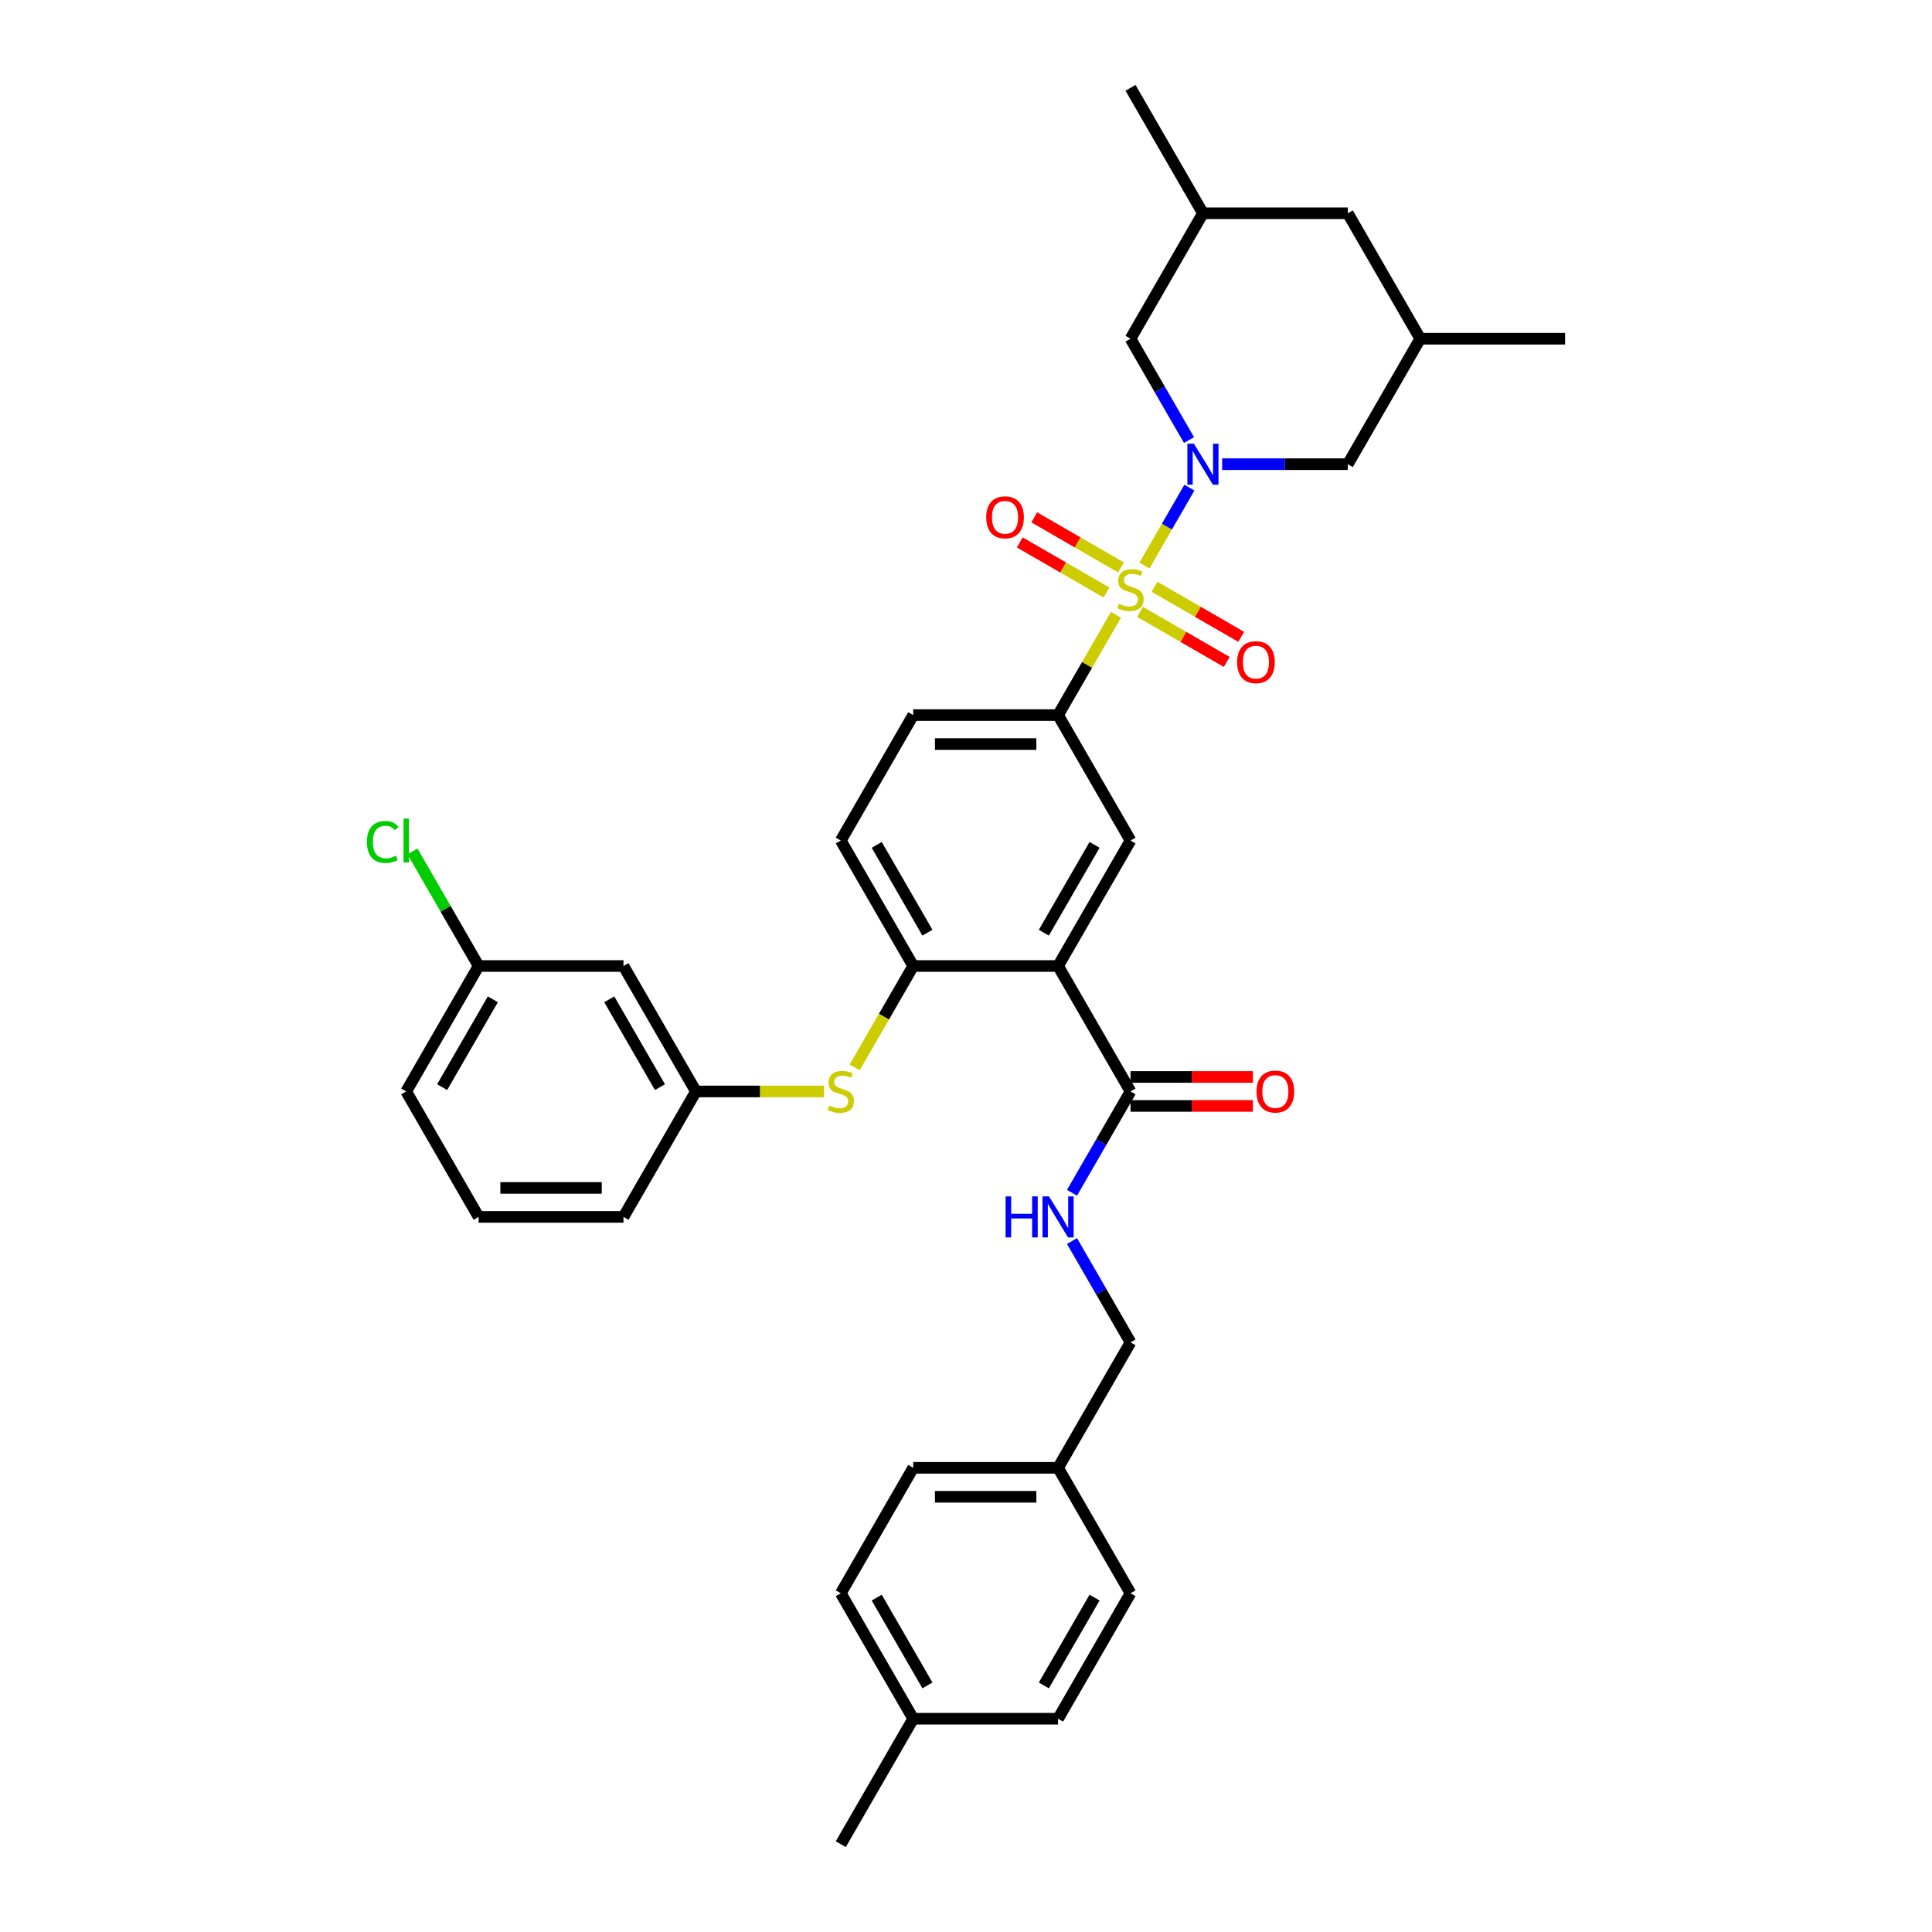 <?xml version='1.0' encoding='iso-8859-1'?>
<svg version='1.1' baseProfile='full'
              xmlns='http://www.w3.org/2000/svg'
                      xmlns:rdkit='http://www.rdkit.org/xml'
                      xmlns:xlink='http://www.w3.org/1999/xlink'
                  xml:space='preserve'
width='1000px' height='1000px' viewBox='0 0 1000 1000'>
<!-- END OF HEADER -->
<rect style='opacity:1.0;fill:#FFFFFF;stroke:none' width='1000' height='1000' x='0' y='0'> </rect>
<path class='bond-0' d='M 592.343,292.733 L 603.988,272.562' style='fill:none;fill-rule:evenodd;stroke:#CCCC00;stroke-width:6px;stroke-linecap:butt;stroke-linejoin:miter;stroke-opacity:1' />
<path class='bond-0' d='M 603.988,272.562 L 615.634,252.392' style='fill:none;fill-rule:evenodd;stroke:#0000FF;stroke-width:6px;stroke-linecap:butt;stroke-linejoin:miter;stroke-opacity:1' />
<path class='bond-2' d='M 577.624,318.226 L 562.641,344.178' style='fill:none;fill-rule:evenodd;stroke:#CCCC00;stroke-width:6px;stroke-linecap:butt;stroke-linejoin:miter;stroke-opacity:1' />
<path class='bond-2' d='M 562.641,344.178 L 547.658,370.13' style='fill:none;fill-rule:evenodd;stroke:#000000;stroke-width:6px;stroke-linecap:butt;stroke-linejoin:miter;stroke-opacity:1' />
<path class='bond-7' d='M 590.082,316.701 L 612.522,329.657' style='fill:none;fill-rule:evenodd;stroke:#CCCC00;stroke-width:6px;stroke-linecap:butt;stroke-linejoin:miter;stroke-opacity:1' />
<path class='bond-7' d='M 612.522,329.657 L 634.963,342.613' style='fill:none;fill-rule:evenodd;stroke:#FF0000;stroke-width:6px;stroke-linecap:butt;stroke-linejoin:miter;stroke-opacity:1' />
<path class='bond-7' d='M 597.58,303.714 L 620.02,316.67' style='fill:none;fill-rule:evenodd;stroke:#CCCC00;stroke-width:6px;stroke-linecap:butt;stroke-linejoin:miter;stroke-opacity:1' />
<path class='bond-7' d='M 620.02,316.67 L 642.461,329.626' style='fill:none;fill-rule:evenodd;stroke:#FF0000;stroke-width:6px;stroke-linecap:butt;stroke-linejoin:miter;stroke-opacity:1' />
<path class='bond-8' d='M 580.214,293.688 L 557.774,280.732' style='fill:none;fill-rule:evenodd;stroke:#CCCC00;stroke-width:6px;stroke-linecap:butt;stroke-linejoin:miter;stroke-opacity:1' />
<path class='bond-8' d='M 557.774,280.732 L 535.333,267.776' style='fill:none;fill-rule:evenodd;stroke:#FF0000;stroke-width:6px;stroke-linecap:butt;stroke-linejoin:miter;stroke-opacity:1' />
<path class='bond-8' d='M 572.716,306.675 L 550.276,293.719' style='fill:none;fill-rule:evenodd;stroke:#CCCC00;stroke-width:6px;stroke-linecap:butt;stroke-linejoin:miter;stroke-opacity:1' />
<path class='bond-8' d='M 550.276,293.719 L 527.835,280.763' style='fill:none;fill-rule:evenodd;stroke:#FF0000;stroke-width:6px;stroke-linecap:butt;stroke-linejoin:miter;stroke-opacity:1' />
<path class='bond-9' d='M 632.566,240.26 L 665.092,240.26' style='fill:none;fill-rule:evenodd;stroke:#0000FF;stroke-width:6px;stroke-linecap:butt;stroke-linejoin:miter;stroke-opacity:1' />
<path class='bond-9' d='M 665.092,240.26 L 697.619,240.26' style='fill:none;fill-rule:evenodd;stroke:#000000;stroke-width:6px;stroke-linecap:butt;stroke-linejoin:miter;stroke-opacity:1' />
<path class='bond-10' d='M 615.426,227.768 L 600.287,201.546' style='fill:none;fill-rule:evenodd;stroke:#0000FF;stroke-width:6px;stroke-linecap:butt;stroke-linejoin:miter;stroke-opacity:1' />
<path class='bond-10' d='M 600.287,201.546 L 585.148,175.325' style='fill:none;fill-rule:evenodd;stroke:#000000;stroke-width:6px;stroke-linecap:butt;stroke-linejoin:miter;stroke-opacity:1' />
<path class='bond-1' d='M 547.658,500 L 585.148,435.065' style='fill:none;fill-rule:evenodd;stroke:#000000;stroke-width:6px;stroke-linecap:butt;stroke-linejoin:miter;stroke-opacity:1' />
<path class='bond-1' d='M 540.294,482.762 L 566.537,437.307' style='fill:none;fill-rule:evenodd;stroke:#000000;stroke-width:6px;stroke-linecap:butt;stroke-linejoin:miter;stroke-opacity:1' />
<path class='bond-5' d='M 547.658,500 L 585.148,564.935' style='fill:none;fill-rule:evenodd;stroke:#000000;stroke-width:6px;stroke-linecap:butt;stroke-linejoin:miter;stroke-opacity:1' />
<path class='bond-35' d='M 547.658,500 L 472.677,500' style='fill:none;fill-rule:evenodd;stroke:#000000;stroke-width:6px;stroke-linecap:butt;stroke-linejoin:miter;stroke-opacity:1' />
<path class='bond-3' d='M 547.658,370.13 L 585.148,435.065' style='fill:none;fill-rule:evenodd;stroke:#000000;stroke-width:6px;stroke-linecap:butt;stroke-linejoin:miter;stroke-opacity:1' />
<path class='bond-13' d='M 547.658,370.13 L 472.677,370.13' style='fill:none;fill-rule:evenodd;stroke:#000000;stroke-width:6px;stroke-linecap:butt;stroke-linejoin:miter;stroke-opacity:1' />
<path class='bond-13' d='M 536.411,385.126 L 483.924,385.126' style='fill:none;fill-rule:evenodd;stroke:#000000;stroke-width:6px;stroke-linecap:butt;stroke-linejoin:miter;stroke-opacity:1' />
<path class='bond-4' d='M 472.677,500 L 435.187,435.065' style='fill:none;fill-rule:evenodd;stroke:#000000;stroke-width:6px;stroke-linecap:butt;stroke-linejoin:miter;stroke-opacity:1' />
<path class='bond-4' d='M 480.041,482.762 L 453.797,437.307' style='fill:none;fill-rule:evenodd;stroke:#000000;stroke-width:6px;stroke-linecap:butt;stroke-linejoin:miter;stroke-opacity:1' />
<path class='bond-6' d='M 472.677,500 L 457.529,526.237' style='fill:none;fill-rule:evenodd;stroke:#000000;stroke-width:6px;stroke-linecap:butt;stroke-linejoin:miter;stroke-opacity:1' />
<path class='bond-6' d='M 457.529,526.237 L 442.382,552.473' style='fill:none;fill-rule:evenodd;stroke:#CCCC00;stroke-width:6px;stroke-linecap:butt;stroke-linejoin:miter;stroke-opacity:1' />
<path class='bond-11' d='M 585.148,564.935 L 570.009,591.157' style='fill:none;fill-rule:evenodd;stroke:#000000;stroke-width:6px;stroke-linecap:butt;stroke-linejoin:miter;stroke-opacity:1' />
<path class='bond-11' d='M 570.009,591.157 L 554.87,617.378' style='fill:none;fill-rule:evenodd;stroke:#0000FF;stroke-width:6px;stroke-linecap:butt;stroke-linejoin:miter;stroke-opacity:1' />
<path class='bond-15' d='M 585.148,572.433 L 616.827,572.433' style='fill:none;fill-rule:evenodd;stroke:#000000;stroke-width:6px;stroke-linecap:butt;stroke-linejoin:miter;stroke-opacity:1' />
<path class='bond-15' d='M 616.827,572.433 L 648.506,572.433' style='fill:none;fill-rule:evenodd;stroke:#FF0000;stroke-width:6px;stroke-linecap:butt;stroke-linejoin:miter;stroke-opacity:1' />
<path class='bond-15' d='M 585.148,557.437 L 616.827,557.437' style='fill:none;fill-rule:evenodd;stroke:#000000;stroke-width:6px;stroke-linecap:butt;stroke-linejoin:miter;stroke-opacity:1' />
<path class='bond-15' d='M 616.827,557.437 L 648.506,557.437' style='fill:none;fill-rule:evenodd;stroke:#FF0000;stroke-width:6px;stroke-linecap:butt;stroke-linejoin:miter;stroke-opacity:1' />
<path class='bond-12' d='M 426.504,564.935 L 393.355,564.935' style='fill:none;fill-rule:evenodd;stroke:#CCCC00;stroke-width:6px;stroke-linecap:butt;stroke-linejoin:miter;stroke-opacity:1' />
<path class='bond-12' d='M 393.355,564.935 L 360.206,564.935' style='fill:none;fill-rule:evenodd;stroke:#000000;stroke-width:6px;stroke-linecap:butt;stroke-linejoin:miter;stroke-opacity:1' />
<path class='bond-18' d='M 697.619,240.26 L 735.109,175.325' style='fill:none;fill-rule:evenodd;stroke:#000000;stroke-width:6px;stroke-linecap:butt;stroke-linejoin:miter;stroke-opacity:1' />
<path class='bond-17' d='M 585.148,175.325 L 622.638,110.39' style='fill:none;fill-rule:evenodd;stroke:#000000;stroke-width:6px;stroke-linecap:butt;stroke-linejoin:miter;stroke-opacity:1' />
<path class='bond-19' d='M 554.87,642.362 L 570.009,668.584' style='fill:none;fill-rule:evenodd;stroke:#0000FF;stroke-width:6px;stroke-linecap:butt;stroke-linejoin:miter;stroke-opacity:1' />
<path class='bond-19' d='M 570.009,668.584 L 585.148,694.805' style='fill:none;fill-rule:evenodd;stroke:#000000;stroke-width:6px;stroke-linecap:butt;stroke-linejoin:miter;stroke-opacity:1' />
<path class='bond-16' d='M 360.206,564.935 L 322.716,500' style='fill:none;fill-rule:evenodd;stroke:#000000;stroke-width:6px;stroke-linecap:butt;stroke-linejoin:miter;stroke-opacity:1' />
<path class='bond-16' d='M 341.596,562.693 L 315.353,517.238' style='fill:none;fill-rule:evenodd;stroke:#000000;stroke-width:6px;stroke-linecap:butt;stroke-linejoin:miter;stroke-opacity:1' />
<path class='bond-30' d='M 360.206,564.935 L 322.716,629.87' style='fill:none;fill-rule:evenodd;stroke:#000000;stroke-width:6px;stroke-linecap:butt;stroke-linejoin:miter;stroke-opacity:1' />
<path class='bond-14' d='M 472.677,370.13 L 435.187,435.065' style='fill:none;fill-rule:evenodd;stroke:#000000;stroke-width:6px;stroke-linecap:butt;stroke-linejoin:miter;stroke-opacity:1' />
<path class='bond-21' d='M 322.716,500 L 247.735,500' style='fill:none;fill-rule:evenodd;stroke:#000000;stroke-width:6px;stroke-linecap:butt;stroke-linejoin:miter;stroke-opacity:1' />
<path class='bond-20' d='M 622.638,110.39 L 697.619,110.39' style='fill:none;fill-rule:evenodd;stroke:#000000;stroke-width:6px;stroke-linecap:butt;stroke-linejoin:miter;stroke-opacity:1' />
<path class='bond-32' d='M 622.638,110.39 L 585.148,45.455' style='fill:none;fill-rule:evenodd;stroke:#000000;stroke-width:6px;stroke-linecap:butt;stroke-linejoin:miter;stroke-opacity:1' />
<path class='bond-33' d='M 735.109,175.325 L 810.09,175.325' style='fill:none;fill-rule:evenodd;stroke:#000000;stroke-width:6px;stroke-linecap:butt;stroke-linejoin:miter;stroke-opacity:1' />
<path class='bond-36' d='M 735.109,175.325 L 697.619,110.39' style='fill:none;fill-rule:evenodd;stroke:#000000;stroke-width:6px;stroke-linecap:butt;stroke-linejoin:miter;stroke-opacity:1' />
<path class='bond-22' d='M 585.148,694.805 L 547.658,759.74' style='fill:none;fill-rule:evenodd;stroke:#000000;stroke-width:6px;stroke-linecap:butt;stroke-linejoin:miter;stroke-opacity:1' />
<path class='bond-23' d='M 247.735,500 L 230.617,470.351' style='fill:none;fill-rule:evenodd;stroke:#000000;stroke-width:6px;stroke-linecap:butt;stroke-linejoin:miter;stroke-opacity:1' />
<path class='bond-23' d='M 230.617,470.351 L 213.499,440.701' style='fill:none;fill-rule:evenodd;stroke:#00CC00;stroke-width:6px;stroke-linecap:butt;stroke-linejoin:miter;stroke-opacity:1' />
<path class='bond-37' d='M 247.735,500 L 210.245,564.935' style='fill:none;fill-rule:evenodd;stroke:#000000;stroke-width:6px;stroke-linecap:butt;stroke-linejoin:miter;stroke-opacity:1' />
<path class='bond-37' d='M 255.099,517.238 L 228.856,562.693' style='fill:none;fill-rule:evenodd;stroke:#000000;stroke-width:6px;stroke-linecap:butt;stroke-linejoin:miter;stroke-opacity:1' />
<path class='bond-25' d='M 547.658,759.74 L 585.148,824.675' style='fill:none;fill-rule:evenodd;stroke:#000000;stroke-width:6px;stroke-linecap:butt;stroke-linejoin:miter;stroke-opacity:1' />
<path class='bond-26' d='M 547.658,759.74 L 472.677,759.74' style='fill:none;fill-rule:evenodd;stroke:#000000;stroke-width:6px;stroke-linecap:butt;stroke-linejoin:miter;stroke-opacity:1' />
<path class='bond-26' d='M 536.411,774.736 L 483.924,774.736' style='fill:none;fill-rule:evenodd;stroke:#000000;stroke-width:6px;stroke-linecap:butt;stroke-linejoin:miter;stroke-opacity:1' />
<path class='bond-24' d='M 472.677,889.61 L 435.187,824.675' style='fill:none;fill-rule:evenodd;stroke:#000000;stroke-width:6px;stroke-linecap:butt;stroke-linejoin:miter;stroke-opacity:1' />
<path class='bond-24' d='M 480.041,872.372 L 453.797,826.918' style='fill:none;fill-rule:evenodd;stroke:#000000;stroke-width:6px;stroke-linecap:butt;stroke-linejoin:miter;stroke-opacity:1' />
<path class='bond-34' d='M 472.677,889.61 L 435.187,954.545' style='fill:none;fill-rule:evenodd;stroke:#000000;stroke-width:6px;stroke-linecap:butt;stroke-linejoin:miter;stroke-opacity:1' />
<path class='bond-38' d='M 472.677,889.61 L 547.658,889.61' style='fill:none;fill-rule:evenodd;stroke:#000000;stroke-width:6px;stroke-linecap:butt;stroke-linejoin:miter;stroke-opacity:1' />
<path class='bond-28' d='M 585.148,824.675 L 547.658,889.61' style='fill:none;fill-rule:evenodd;stroke:#000000;stroke-width:6px;stroke-linecap:butt;stroke-linejoin:miter;stroke-opacity:1' />
<path class='bond-28' d='M 566.537,826.918 L 540.294,872.372' style='fill:none;fill-rule:evenodd;stroke:#000000;stroke-width:6px;stroke-linecap:butt;stroke-linejoin:miter;stroke-opacity:1' />
<path class='bond-27' d='M 472.677,759.74 L 435.187,824.675' style='fill:none;fill-rule:evenodd;stroke:#000000;stroke-width:6px;stroke-linecap:butt;stroke-linejoin:miter;stroke-opacity:1' />
<path class='bond-29' d='M 247.735,629.87 L 322.716,629.87' style='fill:none;fill-rule:evenodd;stroke:#000000;stroke-width:6px;stroke-linecap:butt;stroke-linejoin:miter;stroke-opacity:1' />
<path class='bond-29' d='M 258.983,614.874 L 311.469,614.874' style='fill:none;fill-rule:evenodd;stroke:#000000;stroke-width:6px;stroke-linecap:butt;stroke-linejoin:miter;stroke-opacity:1' />
<path class='bond-31' d='M 247.735,629.87 L 210.245,564.935' style='fill:none;fill-rule:evenodd;stroke:#000000;stroke-width:6px;stroke-linecap:butt;stroke-linejoin:miter;stroke-opacity:1' />
<path  class='atom-0' d='M 579.149 312.483
Q 579.389 312.573, 580.379 312.993
Q 581.369 313.413, 582.449 313.683
Q 583.558 313.923, 584.638 313.923
Q 586.648 313.923, 587.817 312.963
Q 588.987 311.973, 588.987 310.263
Q 588.987 309.094, 588.387 308.374
Q 587.817 307.654, 586.917 307.264
Q 586.018 306.874, 584.518 306.424
Q 582.629 305.855, 581.489 305.315
Q 580.379 304.775, 579.569 303.635
Q 578.79 302.496, 578.79 300.576
Q 578.79 297.907, 580.589 296.257
Q 582.419 294.608, 586.018 294.608
Q 588.477 294.608, 591.266 295.777
L 590.577 298.087
Q 588.027 297.037, 586.108 297.037
Q 584.038 297.037, 582.899 297.907
Q 581.759 298.746, 581.789 300.216
Q 581.789 301.356, 582.359 302.046
Q 582.958 302.735, 583.798 303.125
Q 584.668 303.515, 586.108 303.965
Q 588.027 304.565, 589.167 305.165
Q 590.307 305.765, 591.116 306.994
Q 591.956 308.194, 591.956 310.263
Q 591.956 313.203, 589.977 314.792
Q 588.027 316.352, 584.758 316.352
Q 582.869 316.352, 581.429 315.932
Q 580.019 315.542, 578.34 314.852
L 579.149 312.483
' fill='#CCCC00'/>
<path  class='atom-1' d='M 617.944 229.642
L 624.903 240.89
Q 625.592 241.999, 626.702 244.009
Q 627.812 246.018, 627.872 246.138
L 627.872 229.642
L 630.691 229.642
L 630.691 250.877
L 627.782 250.877
L 620.314 238.58
Q 619.444 237.141, 618.514 235.491
Q 617.614 233.841, 617.345 233.332
L 617.345 250.877
L 614.585 250.877
L 614.585 229.642
L 617.944 229.642
' fill='#0000FF'/>
<path  class='atom-7' d='M 429.188 572.223
Q 429.428 572.313, 430.418 572.733
Q 431.408 573.153, 432.488 573.423
Q 433.597 573.663, 434.677 573.663
Q 436.686 573.663, 437.856 572.703
Q 439.026 571.713, 439.026 570.004
Q 439.026 568.834, 438.426 568.114
Q 437.856 567.394, 436.956 567.005
Q 436.057 566.615, 434.557 566.165
Q 432.667 565.595, 431.528 565.055
Q 430.418 564.515, 429.608 563.375
Q 428.828 562.236, 428.828 560.316
Q 428.828 557.647, 430.628 555.997
Q 432.458 554.348, 436.057 554.348
Q 438.516 554.348, 441.305 555.518
L 440.615 557.827
Q 438.066 556.777, 436.147 556.777
Q 434.077 556.777, 432.937 557.647
Q 431.798 558.487, 431.828 559.956
Q 431.828 561.096, 432.398 561.786
Q 432.997 562.476, 433.837 562.866
Q 434.707 563.256, 436.147 563.705
Q 438.066 564.305, 439.206 564.905
Q 440.345 565.505, 441.155 566.735
Q 441.995 567.934, 441.995 570.004
Q 441.995 572.943, 440.016 574.533
Q 438.066 576.092, 434.797 576.092
Q 432.907 576.092, 431.468 575.672
Q 430.058 575.282, 428.379 574.593
L 429.188 572.223
' fill='#CCCC00'/>
<path  class='atom-8' d='M 640.336 342.745
Q 640.336 337.646, 642.855 334.797
Q 645.374 331.948, 650.083 331.948
Q 654.792 331.948, 657.311 334.797
Q 659.83 337.646, 659.83 342.745
Q 659.83 347.904, 657.281 350.843
Q 654.732 353.752, 650.083 353.752
Q 645.404 353.752, 642.855 350.843
Q 640.336 347.934, 640.336 342.745
M 650.083 351.353
Q 653.322 351.353, 655.062 349.193
Q 656.831 347.004, 656.831 342.745
Q 656.831 338.576, 655.062 336.477
Q 653.322 334.347, 650.083 334.347
Q 646.844 334.347, 645.074 336.447
Q 643.335 338.546, 643.335 342.745
Q 643.335 347.034, 645.074 349.193
Q 646.844 351.353, 650.083 351.353
' fill='#FF0000'/>
<path  class='atom-9' d='M 510.465 267.765
Q 510.465 262.666, 512.985 259.817
Q 515.504 256.967, 520.213 256.967
Q 524.922 256.967, 527.441 259.817
Q 529.96 262.666, 529.96 267.765
Q 529.96 272.923, 527.411 275.862
Q 524.862 278.772, 520.213 278.772
Q 515.534 278.772, 512.985 275.862
Q 510.465 272.953, 510.465 267.765
M 520.213 276.372
Q 523.452 276.372, 525.192 274.213
Q 526.961 272.023, 526.961 267.765
Q 526.961 263.596, 525.192 261.496
Q 523.452 259.367, 520.213 259.367
Q 516.974 259.367, 515.204 261.466
Q 513.465 263.566, 513.465 267.765
Q 513.465 272.053, 515.204 274.213
Q 516.974 276.372, 520.213 276.372
' fill='#FF0000'/>
<path  class='atom-12' d='M 520.5 619.253
L 523.379 619.253
L 523.379 628.281
L 534.236 628.281
L 534.236 619.253
L 537.115 619.253
L 537.115 640.487
L 534.236 640.487
L 534.236 630.68
L 523.379 630.68
L 523.379 640.487
L 520.5 640.487
L 520.5 619.253
' fill='#0000FF'/>
<path  class='atom-12' d='M 542.964 619.253
L 549.922 630.5
Q 550.612 631.61, 551.722 633.619
Q 552.831 635.629, 552.891 635.749
L 552.891 619.253
L 555.711 619.253
L 555.711 640.487
L 552.801 640.487
L 545.333 628.191
Q 544.463 626.751, 543.534 625.101
Q 542.634 623.452, 542.364 622.942
L 542.364 640.487
L 539.605 640.487
L 539.605 619.253
L 542.964 619.253
' fill='#0000FF'/>
<path  class='atom-16' d='M 650.381 564.995
Q 650.381 559.896, 652.9 557.047
Q 655.42 554.198, 660.128 554.198
Q 664.837 554.198, 667.357 557.047
Q 669.876 559.896, 669.876 564.995
Q 669.876 570.154, 667.327 573.093
Q 664.777 576.002, 660.128 576.002
Q 655.45 576.002, 652.9 573.093
Q 650.381 570.184, 650.381 564.995
M 660.128 573.603
Q 663.368 573.603, 665.107 571.443
Q 666.877 569.254, 666.877 564.995
Q 666.877 560.826, 665.107 558.727
Q 663.368 556.597, 660.128 556.597
Q 656.889 556.597, 655.12 558.697
Q 653.38 560.796, 653.38 564.995
Q 653.38 569.284, 655.12 571.443
Q 656.889 573.603, 660.128 573.603
' fill='#FF0000'/>
<path  class='atom-24' d='M 189.91 435.8
Q 189.91 430.521, 192.37 427.762
Q 194.859 424.973, 199.568 424.973
Q 203.947 424.973, 206.286 428.062
L 204.307 429.681
Q 202.597 427.432, 199.568 427.432
Q 196.359 427.432, 194.649 429.591
Q 192.97 431.721, 192.97 435.8
Q 192.97 439.999, 194.709 442.158
Q 196.479 444.318, 199.898 444.318
Q 202.237 444.318, 204.967 442.908
L 205.806 445.157
Q 204.697 445.877, 203.017 446.297
Q 201.337 446.717, 199.478 446.717
Q 194.859 446.717, 192.37 443.898
Q 189.91 441.078, 189.91 435.8
' fill='#00CC00'/>
<path  class='atom-24' d='M 208.866 423.683
L 211.625 423.683
L 211.625 446.447
L 208.866 446.447
L 208.866 423.683
' fill='#00CC00'/>
</svg>
